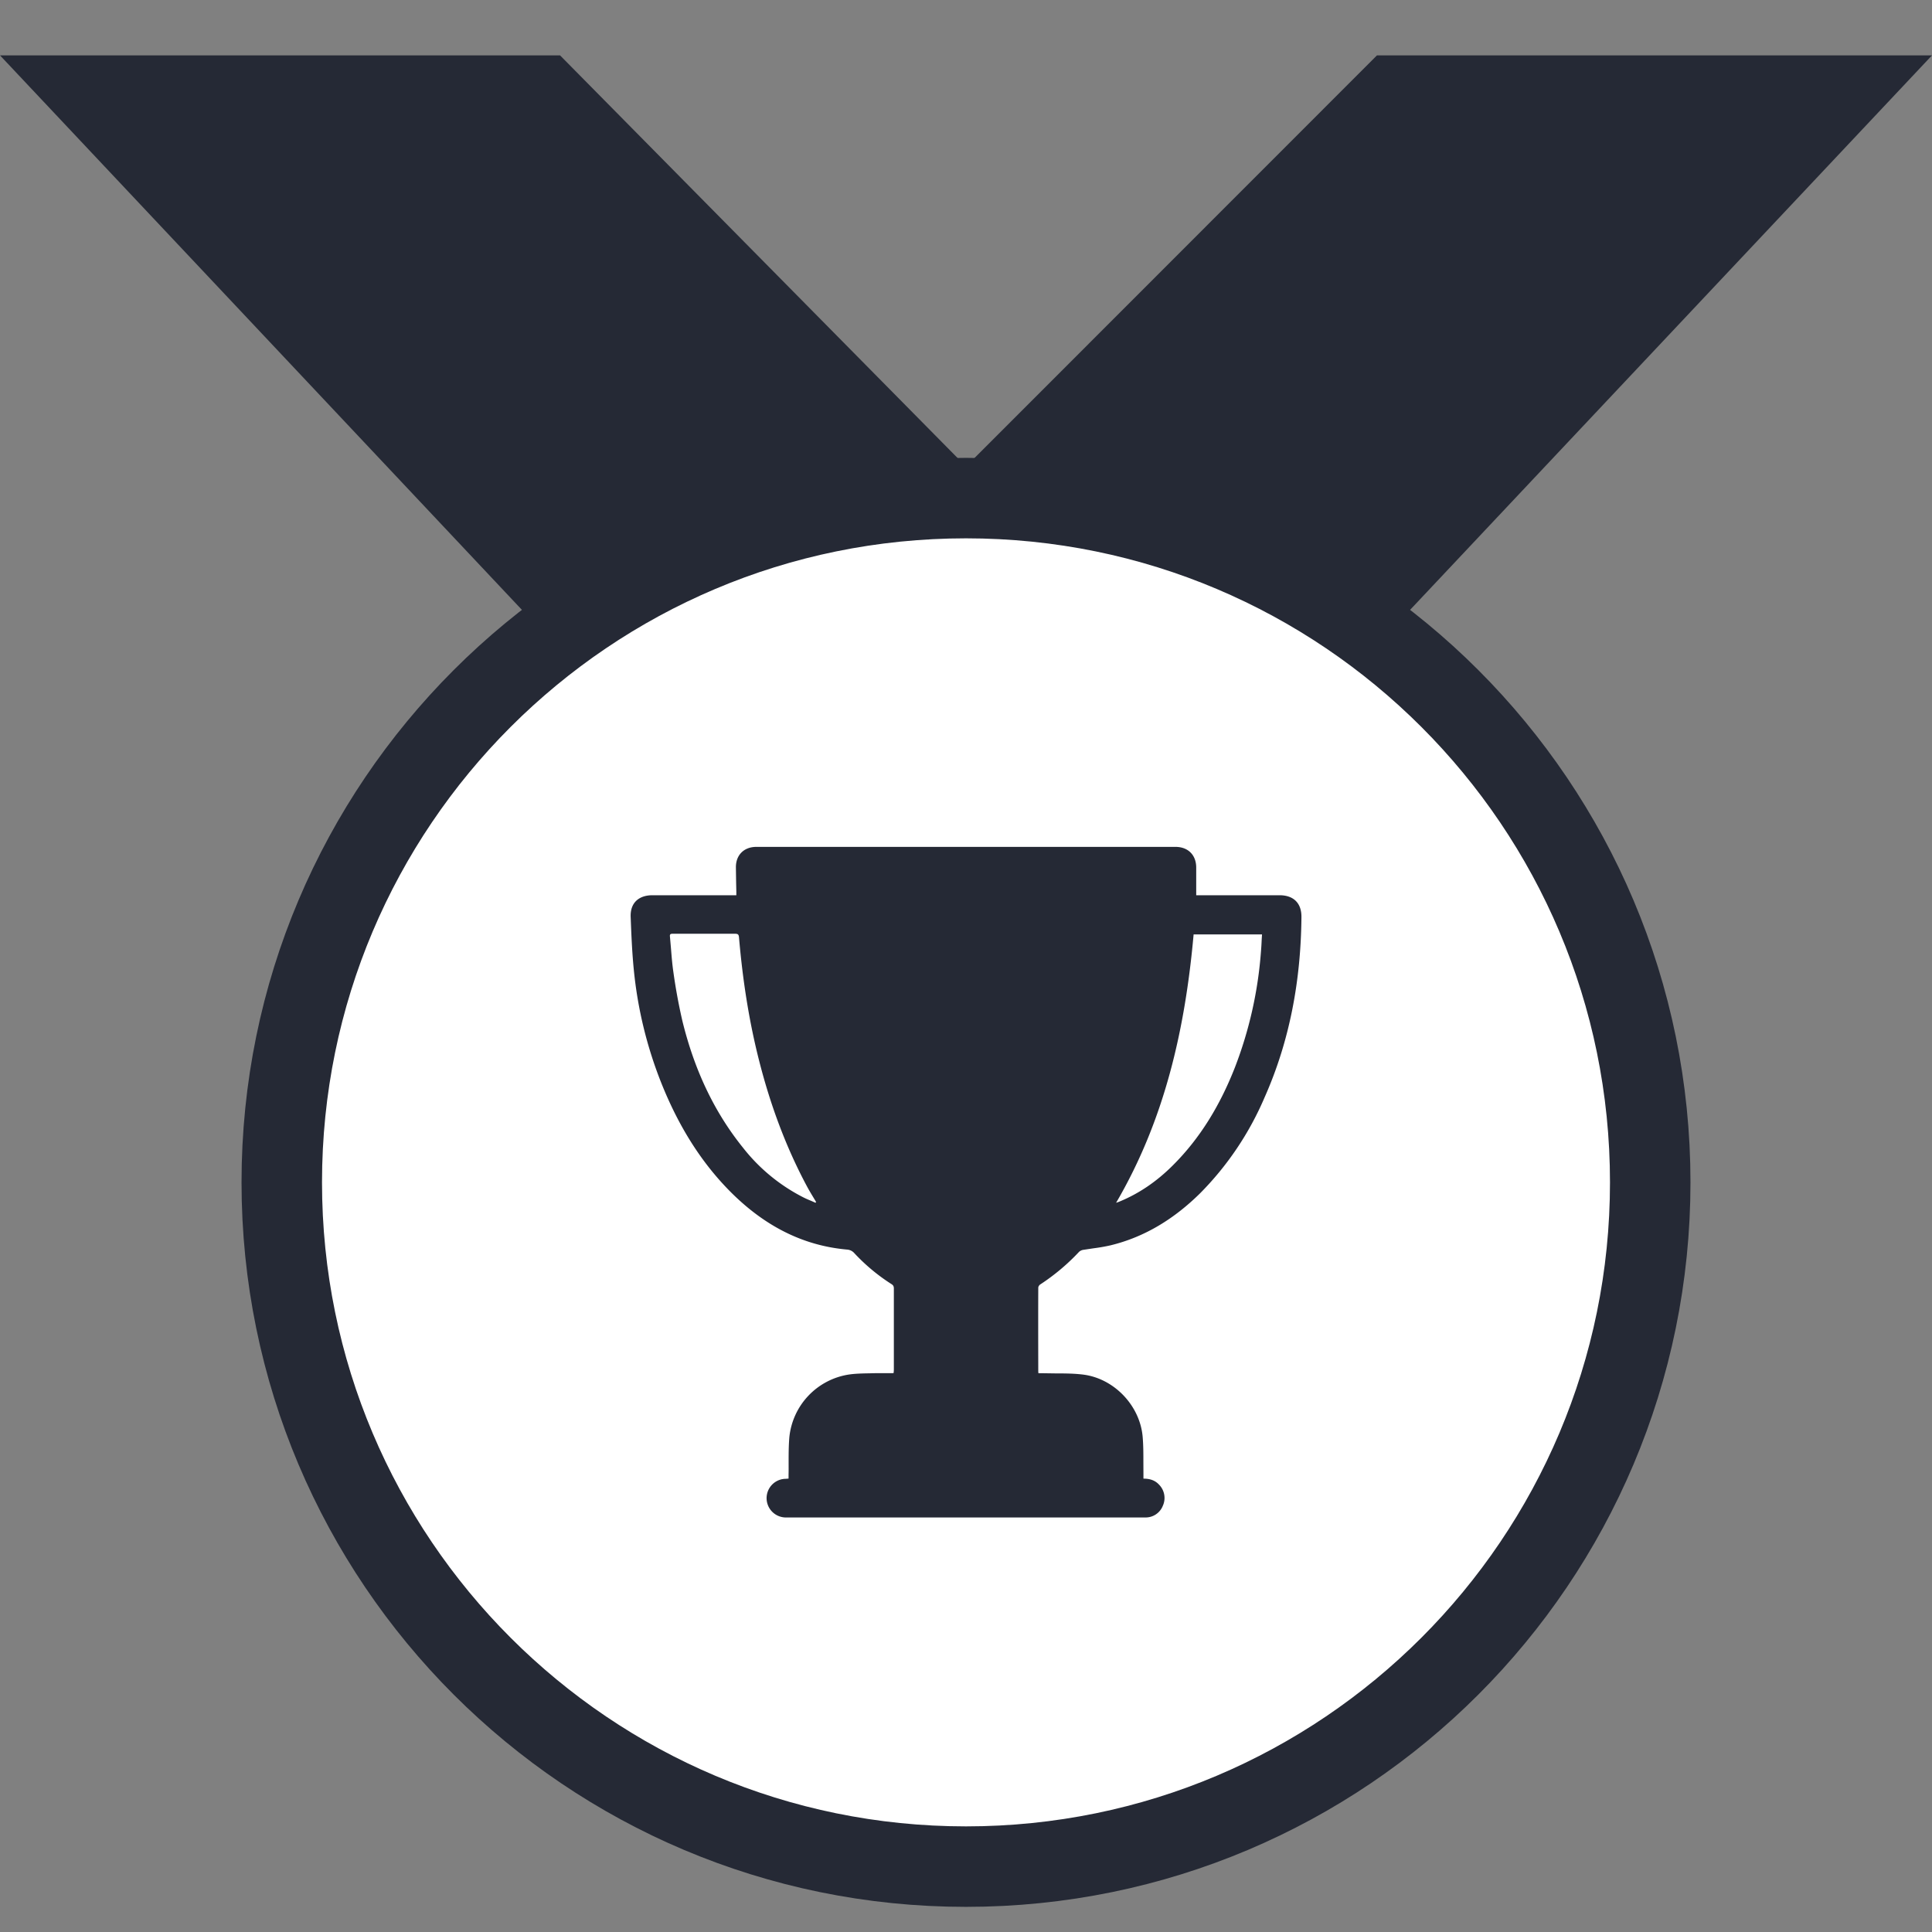<?xml version="1.0" encoding="utf-8"?>
<svg xmlns="http://www.w3.org/2000/svg" width="32" height="32" fill="none">
  <rect width="100%" height="100%" fill="#808080" stroke="none"/>
  <path d="M10.667 12.25 0 .917h9.276L16 7.727l-4.537 4.523h-.796Z" fill="#252935"/>
  <path d="M21.333 12.25h-9.87L16 7.727l6.807-6.81H32L21.333 12.25Z" fill="#252935"/>
  <path d="M16 30.917c6.26 0 11.333-5.075 11.333-11.334C27.333 13.324 22.26 8.25 16 8.25c-6.26 0-11.333 5.074-11.333 11.333 0 6.26 5.074 11.334 11.333 11.334Z" fill="#fff" stroke="#252935" stroke-width="1.333"/>
  <path fill-rule="evenodd" clip-rule="evenodd" d="M18.94 24.491c.105 0 .191.027.258.1a.314.314 0 0 1 .062.35.306.306 0 0 1-.29.193h-5.94a.32.32 0 0 1-.025-.64c.016 0 .033-.002.056-.004v-.069c.002-.063.001-.126.001-.19 0-.141 0-.283.012-.425a1.17 1.17 0 0 1 .99-1.04c.099-.014.2-.017.299-.019l.053-.001c.085-.003.17-.002.255-.002h.115s.005 0 .008-.002l.008-.002.001-.02.002-.028v-1.35c0-.034-.009-.054-.039-.073a3.152 3.152 0 0 1-.615-.512.175.175 0 0 0-.12-.06c-.756-.067-1.378-.41-1.908-.933-.525-.52-.895-1.14-1.168-1.822a6.882 6.882 0 0 1-.457-1.878c-.029-.29-.041-.583-.052-.875-.01-.229.128-.36.358-.361h1.392V14.77l-.003-.133a47.406 47.406 0 0 1-.004-.266c-.004-.207.132-.344.339-.344h6.942c.21 0 .345.137.343.347V14.828H21.193c.234 0 .366.132.363.364-.01 1.036-.189 2.037-.612 2.988a5.097 5.097 0 0 1-1.064 1.582c-.422.417-.91.726-1.492.866a3.03 3.03 0 0 1-.277.048l-.166.025a.135.135 0 0 0-.073.034 3.506 3.506 0 0 1-.643.54c-.016.01-.032.035-.032.053-.002.463-.001.927 0 1.39l.001.015.002.012h.079l.208.003c.153 0 .306.001.457.02.512.066.938.515.982 1.03.012.14.012.281.012.423l.001.196v.074Zm.83-9.014c-.14 1.563-.477 3.066-1.284 4.445l.009-.003c.02-.007.031-.01.042-.015.335-.137.625-.34.88-.593.47-.465.797-1.02 1.037-1.631a6.695 6.695 0 0 0 .431-1.913c.006-.07.01-.14.013-.212l.005-.078h-1.134Zm-6.253 4.431a.127.127 0 0 0-.009.014l-.068-.03c-.048-.02-.096-.04-.142-.064a2.99 2.99 0 0 1-.992-.819c-.5-.62-.816-1.332-1.004-2.101a9.34 9.34 0 0 1-.15-.817c-.018-.124-.028-.25-.038-.376l-.018-.206c-.004-.04.017-.043.047-.043H12.174c.044 0 .062.009.066.058.06.7.165 1.391.34 2.07.184.717.438 1.407.788 2.06.034.063.07.123.107.184l.042.07Z" fill="#252935"/>
</svg>